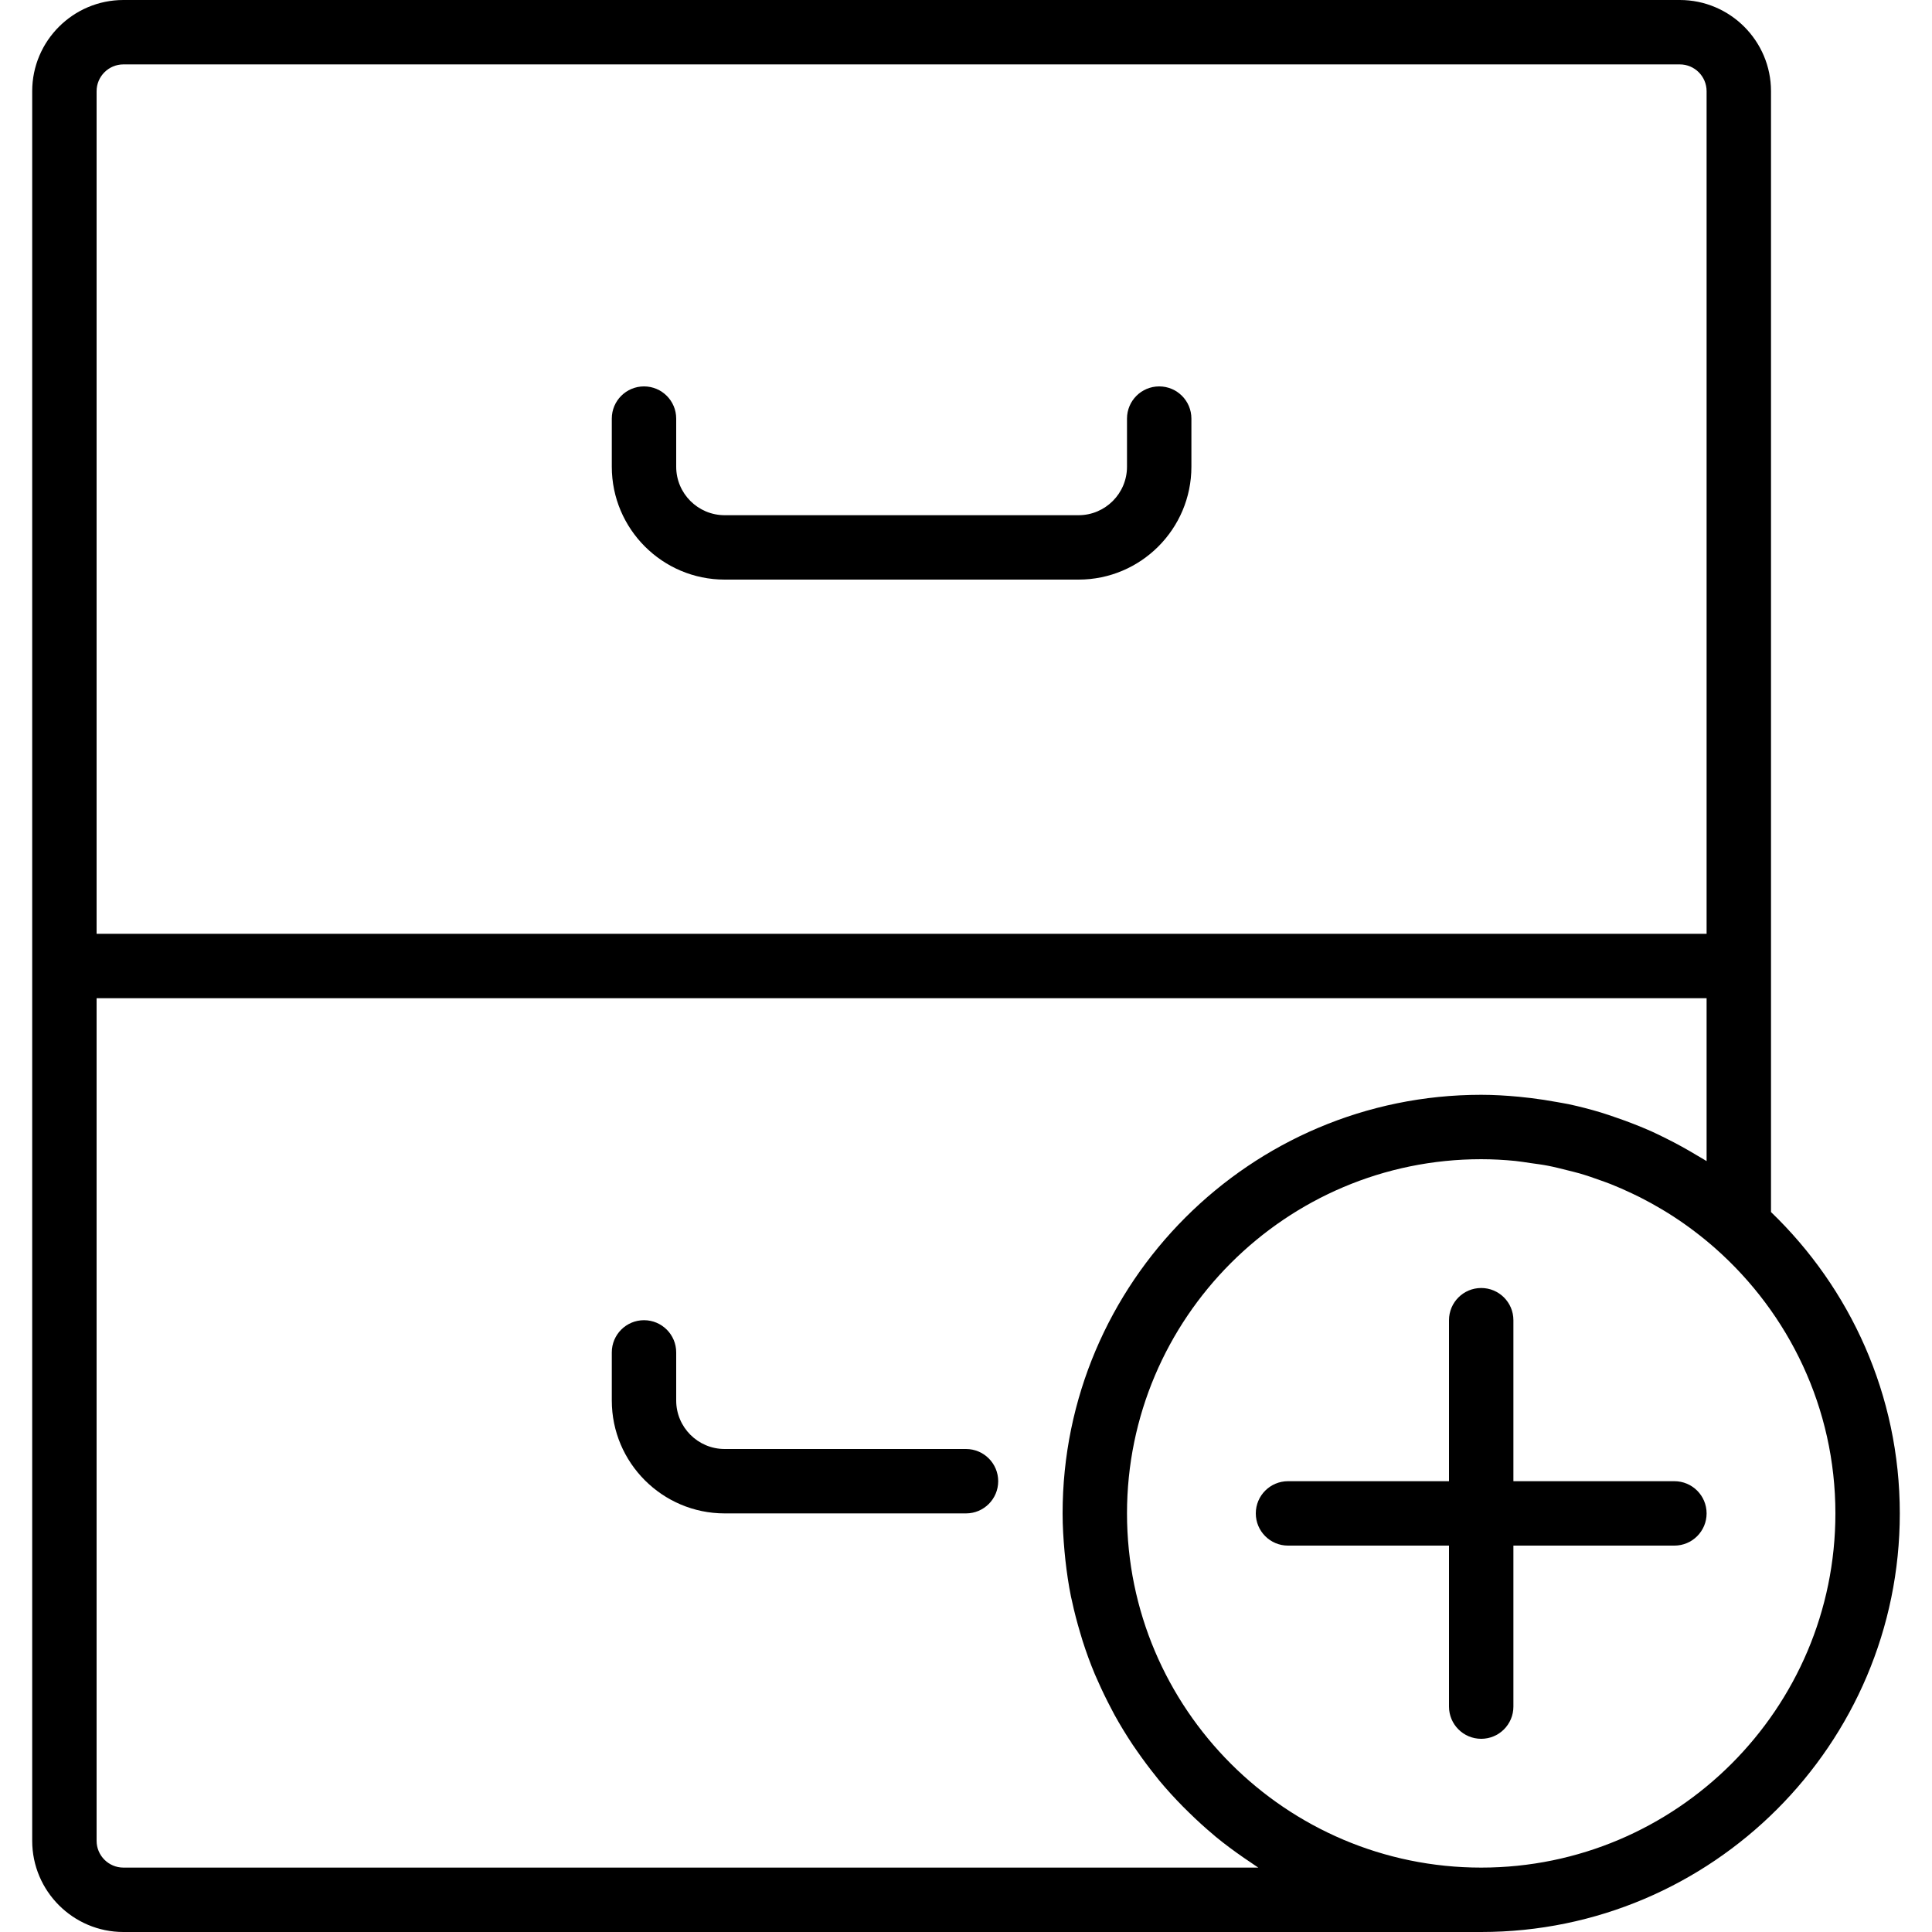 <?xml version="1.0" encoding="iso-8859-1"?>
<!-- Generator: Adobe Illustrator 18.0.0, SVG Export Plug-In . SVG Version: 6.00 Build 0)  -->
<!DOCTYPE svg PUBLIC "-//W3C//DTD SVG 1.1//EN" "http://www.w3.org/Graphics/SVG/1.1/DTD/svg11.dtd">
<svg version="1.1" id="Capa_1" xmlns="http://www.w3.org/2000/svg" xmlns:xlink="http://www.w3.org/1999/xlink" x="0px" y="0px"
	 viewBox="0 0 60 60" style="enable-background:new 0 0 60 60;" xml:space="preserve">
<g>
	<path d="M55,37.641V2.832C55,1.271,53.729,0,52.168,0H3.833C2.271,0,1,1.271,1,2.832v54.336C1,58.729,2.271,60,3.833,60H46
		c7.168,0,13-5.832,13-13C59,43.325,57.46,40.008,55,37.641z M3.833,2h48.335C52.627,2,53,2.373,53,2.832V29H3V2.832
		C3,2.373,3.374,2,3.833,2z M39.078,58H3.833C3.374,58,3,57.627,3,57.168V31h50v5.059c-0.1-0.064-0.203-0.12-0.305-0.181
		c-0.311-0.188-0.629-0.363-0.956-0.525c-0.153-0.076-0.305-0.152-0.461-0.222c-0.175-0.078-0.353-0.15-0.533-0.221
		c-0.178-0.071-0.359-0.136-0.54-0.198c-0.163-0.056-0.325-0.114-0.492-0.164c-0.329-0.099-0.662-0.185-0.998-0.257
		c-0.12-0.025-0.243-0.043-0.364-0.066c-0.271-0.05-0.544-0.092-0.819-0.125c-0.122-0.014-0.243-0.028-0.365-0.04
		C46.781,34.024,46.392,34,46,34c-7.168,0-13,5.832-13,13c0,0.399,0.025,0.792,0.06,1.183c0.008,0.091,0.017,0.181,0.027,0.271
		c0.043,0.382,0.098,0.76,0.173,1.131c0.009,0.044,0.021,0.086,0.03,0.129c0.072,0.339,0.16,0.672,0.258,1
		c0.024,0.082,0.048,0.163,0.073,0.244c0.113,0.353,0.239,0.699,0.381,1.038c0.026,0.063,0.056,0.124,0.083,0.186
		c0.13,0.297,0.271,0.589,0.422,0.874c0.035,0.067,0.068,0.134,0.105,0.2c0.176,0.319,0.365,0.628,0.566,0.93
		c0.045,0.067,0.091,0.132,0.137,0.198c0.185,0.266,0.378,0.526,0.581,0.777c0.037,0.046,0.072,0.093,0.109,0.138
		c0.232,0.279,0.477,0.546,0.731,0.804c0.061,0.062,0.123,0.122,0.185,0.183c0.246,0.241,0.5,0.474,0.765,0.695
		c0.022,0.018,0.042,0.038,0.064,0.056c0.283,0.233,0.579,0.451,0.881,0.66c0.072,0.05,0.144,0.099,0.217,0.147
		C38.926,57.896,39,57.951,39.078,58z M46,58c-6.065,0-11-4.935-11-11s4.935-11,11-11c0.357,0,0.71,0.02,1.058,0.054
		c0.161,0.016,0.32,0.044,0.48,0.067c0.181,0.025,0.363,0.048,0.541,0.083c0.201,0.039,0.399,0.09,0.597,0.14
		c0.13,0.033,0.261,0.063,0.389,0.1c0.219,0.064,0.436,0.139,0.651,0.217c0.1,0.036,0.201,0.071,0.3,0.11
		c0.228,0.09,0.452,0.189,0.674,0.295c0.08,0.038,0.16,0.075,0.238,0.115c0.231,0.117,0.458,0.242,0.681,0.375
		c0.063,0.038,0.126,0.075,0.188,0.114c0.231,0.144,0.456,0.296,0.677,0.458c0.049,0.036,0.097,0.072,0.146,0.109
		c0.225,0.17,0.445,0.35,0.658,0.538C55.555,40.792,57,43.727,57,47C57,53.065,52.065,58,46,58z"/>
	<path d="M52,46h-5v-5c0-0.553-0.448-1-1-1s-1,0.447-1,1v5h-5c-0.552,0-1,0.447-1,1s0.448,1,1,1h5v5c0,0.553,0.448,1,1,1
		s1-0.447,1-1v-5h5c0.552,0,1-0.447,1-1S52.552,46,52,46z"/>
	<path d="M22.505,18h10.991C35.428,18,37,16.428,37,14.495V13c0-0.553-0.448-1-1-1s-1,0.447-1,1v1.495
		C35,15.325,34.325,16,33.496,16H22.505C21.675,16,21,15.325,21,14.495V13c0-0.553-0.448-1-1-1s-1,0.447-1,1v1.495
		C19,16.428,20.572,18,22.505,18z"/>
	<path d="M30,45h-7.495C21.675,45,21,44.325,21,43.495V42c0-0.553-0.448-1-1-1s-1,0.447-1,1v1.495C19,45.428,20.572,47,22.505,47H30
		c0.552,0,1-0.447,1-1S30.552,45,30,45z"/>
</g>
<g>
</g>
<g>
</g>
<g>
</g>
<g>
</g>
<g>
</g>
<g>
</g>
<g>
</g>
<g>
</g>
<g>
</g>
<g>
</g>
<g>
</g>
<g>
</g>
<g>
</g>
<g>
</g>
<g>
</g>
</svg>
